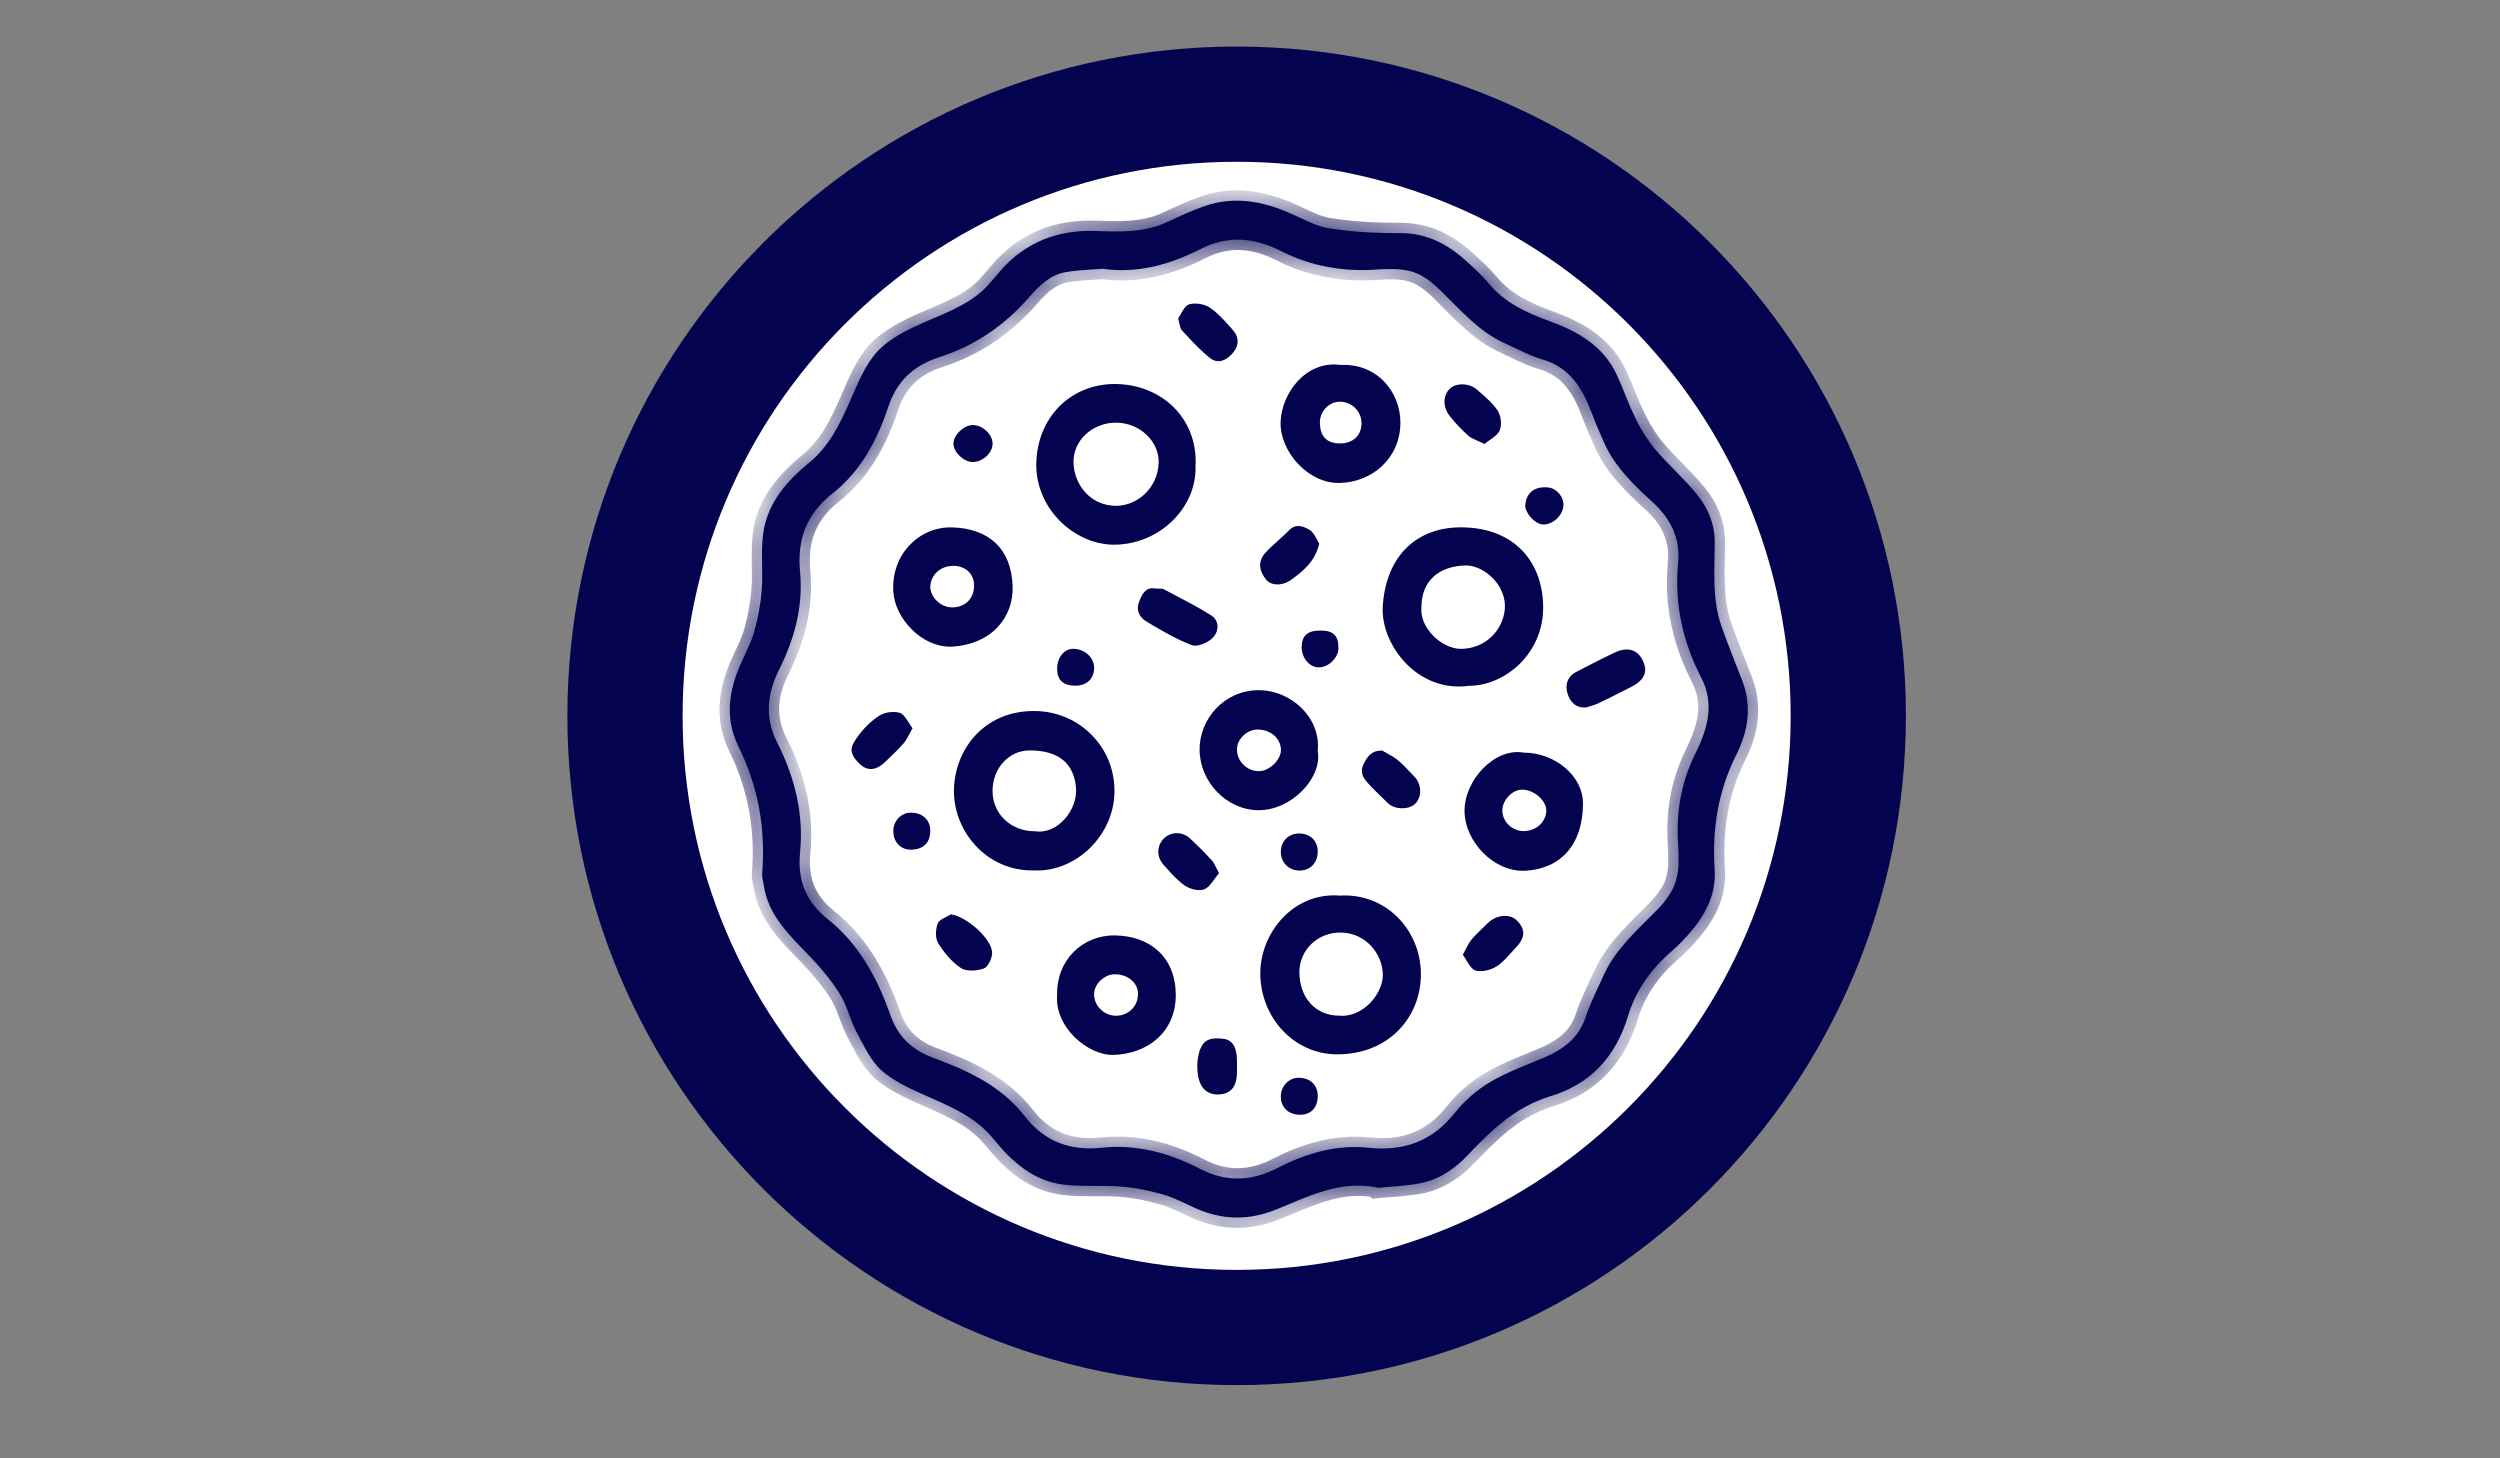 <svg width="48" height="28" viewBox="0 0 48 28" fill="none" xmlns="http://www.w3.org/2000/svg">
<rect x="0" y="0" width="48" height="28" fill="#808080" stroke="none"/>
<path d="M23.744 25.488C30.23 25.488 35.487 20.23 35.487 13.744C35.487 7.258 30.23 2 23.744 2C17.258 2 12 7.258 12 13.744C12 20.23 17.258 25.488 23.744 25.488Z" fill="white" stroke="#04034F" stroke-width="2.212" stroke-miterlimit="10"/>
<path d="M26.45 22.802C25.723 22.651 25.112 22.978 24.488 23.228C23.962 23.438 23.459 23.424 22.951 23.196C22.745 23.103 22.541 22.994 22.325 22.933C22.065 22.859 21.796 22.804 21.526 22.782C21.161 22.752 20.788 22.79 20.426 22.746C19.845 22.677 19.425 22.302 19.078 21.872C18.757 21.477 18.334 21.283 17.894 21.089C17.565 20.942 17.218 20.799 16.947 20.572C16.727 20.387 16.592 20.09 16.451 19.828C16.324 19.59 16.267 19.313 16.126 19.087C15.965 18.827 15.765 18.589 15.553 18.367C15.168 17.963 14.748 17.586 14.663 16.989C14.653 16.918 14.627 16.847 14.633 16.777C14.703 15.923 14.562 15.11 14.181 14.337C13.919 13.809 13.987 13.278 14.217 12.757C14.308 12.549 14.421 12.345 14.481 12.128C14.554 11.869 14.605 11.597 14.625 11.328C14.653 10.969 14.605 10.602 14.653 10.245C14.73 9.668 15.099 9.242 15.527 8.891C15.92 8.57 16.122 8.15 16.318 7.706C16.467 7.369 16.61 7 16.854 6.74C17.093 6.487 17.444 6.32 17.775 6.175C18.148 6.013 18.529 5.872 18.84 5.602C18.977 5.483 19.088 5.335 19.209 5.198C19.694 4.645 20.309 4.409 21.038 4.435C21.5 4.451 21.968 4.47 22.406 4.264C22.644 4.153 22.886 4.04 23.134 3.955C23.687 3.765 24.224 3.858 24.747 4.084C25.001 4.193 25.253 4.342 25.519 4.383C25.969 4.455 26.432 4.478 26.888 4.476C27.392 4.476 27.788 4.683 28.143 5.004C28.296 5.142 28.453 5.281 28.583 5.44C28.895 5.82 29.317 6.007 29.759 6.169C30.298 6.366 30.78 6.641 31.038 7.188C31.17 7.472 31.271 7.771 31.412 8.053C31.513 8.255 31.634 8.455 31.781 8.628C32.037 8.929 32.34 9.193 32.588 9.5C32.8 9.763 32.927 10.075 32.923 10.431C32.919 10.969 32.871 11.514 33.056 12.035C33.179 12.384 33.319 12.725 33.452 13.07C33.642 13.562 33.561 14.047 33.337 14.492C32.984 15.193 32.871 15.927 32.921 16.698C32.953 17.201 32.725 17.598 32.404 17.957C32.31 18.062 32.211 18.163 32.106 18.254C31.706 18.597 31.408 19.009 31.256 19.513C31.022 20.286 30.54 20.815 29.765 21.049C29.101 21.25 28.633 21.701 28.177 22.183C27.933 22.441 27.638 22.643 27.285 22.716C27.009 22.772 26.722 22.78 26.452 22.806L26.45 22.802ZM21.155 5.162C20.933 5.18 20.697 5.184 20.467 5.224C20.168 5.275 19.956 5.481 19.764 5.701C19.29 6.247 18.719 6.639 18.027 6.861C17.549 7.014 17.22 7.313 17.056 7.809C16.844 8.451 16.528 9.046 15.983 9.476C15.492 9.863 15.301 10.352 15.361 10.973C15.424 11.637 15.258 12.259 14.96 12.854C14.732 13.312 14.675 13.768 14.921 14.256C15.256 14.916 15.436 15.621 15.361 16.371C15.309 16.89 15.472 17.312 15.884 17.64C16.487 18.119 16.842 18.77 17.091 19.479C17.234 19.888 17.494 20.151 17.9 20.302C18.57 20.55 19.221 20.845 19.674 21.43C20.055 21.919 20.545 22.1 21.151 22.037C21.817 21.967 22.444 22.132 23.029 22.437C23.542 22.704 24.036 22.683 24.543 22.419C25.084 22.14 25.663 21.973 26.274 22.037C26.956 22.108 27.497 21.914 27.931 21.369C28.117 21.134 28.361 20.922 28.619 20.77C28.948 20.576 29.317 20.449 29.672 20.294C30.025 20.139 30.31 19.927 30.441 19.537C30.536 19.253 30.671 18.984 30.796 18.712C31.034 18.195 31.464 17.834 31.848 17.437C31.934 17.35 32.007 17.249 32.072 17.146C32.281 16.815 32.227 16.44 32.213 16.079C32.193 15.51 32.298 14.977 32.552 14.466C32.78 14.006 32.927 13.524 32.667 13.018C32.31 12.327 32.146 11.597 32.219 10.818C32.263 10.35 32.092 9.976 31.745 9.656C31.377 9.317 31.006 8.97 30.798 8.497C30.716 8.314 30.637 8.132 30.568 7.946C30.389 7.47 30.151 7.057 29.614 6.901C29.363 6.827 29.129 6.699 28.889 6.59C28.391 6.364 28.044 5.953 27.664 5.583C27.566 5.487 27.459 5.396 27.344 5.323C27.051 5.135 26.714 5.158 26.389 5.178C25.758 5.216 25.162 5.107 24.597 4.821C24.091 4.566 23.59 4.508 23.05 4.782C22.466 5.077 21.841 5.261 21.155 5.158V5.162Z" fill="#04034F"/>
<mask id="mask0_3253_15056" style="mask-type:luminance" maskUnits="userSpaceOnUse" x="14" y="3" width="20" height="21">
<path d="M26.45 22.802C25.723 22.651 25.112 22.978 24.488 23.228C23.962 23.438 23.459 23.424 22.951 23.196C22.745 23.103 22.541 22.994 22.325 22.933C22.065 22.859 21.796 22.804 21.526 22.782C21.161 22.752 20.788 22.79 20.426 22.746C19.845 22.677 19.425 22.302 19.078 21.872C18.757 21.477 18.334 21.283 17.894 21.089C17.565 20.942 17.218 20.799 16.947 20.572C16.727 20.387 16.592 20.09 16.451 19.828C16.324 19.59 16.267 19.313 16.126 19.087C15.965 18.827 15.765 18.589 15.553 18.367C15.168 17.963 14.748 17.586 14.663 16.989C14.653 16.918 14.627 16.847 14.633 16.777C14.703 15.923 14.562 15.11 14.181 14.337C13.919 13.809 13.987 13.278 14.217 12.757C14.308 12.549 14.421 12.345 14.481 12.128C14.554 11.869 14.605 11.597 14.625 11.328C14.653 10.969 14.605 10.602 14.653 10.245C14.73 9.668 15.099 9.242 15.527 8.891C15.92 8.57 16.122 8.15 16.318 7.706C16.467 7.369 16.61 7 16.854 6.74C17.093 6.487 17.444 6.32 17.775 6.175C18.148 6.013 18.529 5.872 18.84 5.602C18.977 5.483 19.088 5.335 19.209 5.198C19.694 4.645 20.309 4.409 21.038 4.435C21.5 4.451 21.968 4.47 22.406 4.264C22.644 4.153 22.886 4.04 23.134 3.955C23.687 3.765 24.224 3.858 24.747 4.084C25.001 4.193 25.253 4.342 25.519 4.383C25.969 4.455 26.432 4.478 26.888 4.476C27.392 4.476 27.788 4.683 28.143 5.004C28.296 5.142 28.453 5.281 28.583 5.44C28.895 5.82 29.317 6.007 29.759 6.169C30.298 6.366 30.78 6.641 31.038 7.188C31.17 7.472 31.271 7.771 31.412 8.053C31.513 8.255 31.634 8.455 31.781 8.628C32.037 8.929 32.34 9.193 32.588 9.5C32.8 9.763 32.927 10.075 32.923 10.431C32.919 10.969 32.871 11.514 33.056 12.035C33.179 12.384 33.319 12.725 33.452 13.07C33.642 13.562 33.561 14.047 33.337 14.492C32.984 15.193 32.871 15.927 32.921 16.698C32.953 17.201 32.725 17.598 32.404 17.957C32.31 18.062 32.211 18.163 32.106 18.254C31.706 18.597 31.408 19.009 31.256 19.513C31.022 20.286 30.54 20.815 29.765 21.049C29.101 21.25 28.633 21.701 28.177 22.183C27.933 22.441 27.638 22.643 27.285 22.716C27.009 22.772 26.722 22.78 26.452 22.806L26.45 22.802ZM21.155 5.162C20.933 5.18 20.697 5.184 20.467 5.224C20.168 5.275 19.956 5.481 19.764 5.701C19.29 6.247 18.719 6.639 18.027 6.861C17.549 7.014 17.22 7.313 17.056 7.809C16.844 8.451 16.528 9.046 15.983 9.476C15.492 9.863 15.301 10.352 15.361 10.973C15.424 11.637 15.258 12.259 14.96 12.854C14.732 13.312 14.675 13.768 14.921 14.256C15.256 14.916 15.436 15.621 15.361 16.371C15.309 16.89 15.472 17.312 15.884 17.64C16.487 18.119 16.842 18.77 17.091 19.479C17.234 19.888 17.494 20.151 17.9 20.302C18.57 20.55 19.221 20.845 19.674 21.43C20.055 21.919 20.545 22.1 21.151 22.037C21.817 21.967 22.444 22.132 23.029 22.437C23.542 22.704 24.036 22.683 24.543 22.419C25.084 22.14 25.663 21.973 26.274 22.037C26.956 22.108 27.497 21.914 27.931 21.369C28.117 21.134 28.361 20.922 28.619 20.77C28.948 20.576 29.317 20.449 29.672 20.294C30.025 20.139 30.31 19.927 30.441 19.537C30.536 19.253 30.671 18.984 30.796 18.712C31.034 18.195 31.464 17.834 31.848 17.437C31.934 17.35 32.007 17.249 32.072 17.146C32.281 16.815 32.227 16.44 32.213 16.079C32.193 15.51 32.298 14.977 32.552 14.466C32.78 14.006 32.927 13.524 32.667 13.018C32.31 12.327 32.146 11.597 32.219 10.818C32.263 10.35 32.092 9.976 31.745 9.656C31.377 9.317 31.006 8.97 30.798 8.497C30.716 8.314 30.637 8.132 30.568 7.946C30.389 7.47 30.151 7.057 29.614 6.901C29.363 6.827 29.129 6.699 28.889 6.59C28.391 6.364 28.044 5.953 27.664 5.583C27.566 5.487 27.459 5.396 27.344 5.323C27.051 5.135 26.714 5.158 26.389 5.178C25.758 5.216 25.162 5.107 24.597 4.821C24.091 4.566 23.59 4.508 23.05 4.782C22.466 5.077 21.841 5.261 21.155 5.158V5.162Z" fill="white"/>
</mask>
<g mask="url(#mask0_3253_15056)">
<path d="M26.45 22.802L26.628 22.713L26.585 22.627L26.491 22.608L26.45 22.802ZM19.078 21.872L19.232 21.747L19.232 21.747L19.078 21.872ZM14.663 16.989L14.467 17.017L14.467 17.017L14.663 16.989ZM14.633 16.777L14.831 16.794L14.831 16.793L14.633 16.777ZM14.481 12.129L14.29 12.075L14.29 12.076L14.481 12.129ZM26.888 4.476V4.278L26.888 4.278L26.888 4.476ZM28.583 5.44L28.737 5.314L28.736 5.314L28.583 5.44ZM32.404 17.957L32.256 17.825L32.255 17.825L32.404 17.957ZM32.106 18.254L32.235 18.405L32.236 18.404L32.106 18.254ZM27.285 22.716L27.324 22.911L27.325 22.911L27.285 22.716ZM26.452 22.806L26.275 22.894L26.336 23.016L26.471 23.003L26.452 22.806ZM21.155 5.162L21.171 5.36L21.354 5.345V5.162H21.155ZM32.072 17.146L32.24 17.252L32.24 17.251L32.072 17.146ZM30.798 8.497L30.979 8.417L30.979 8.416L30.798 8.497ZM21.155 5.158L21.185 4.962L20.957 4.928V5.158H21.155ZM26.491 22.608C25.689 22.442 25.008 22.806 24.414 23.044L24.561 23.412C25.216 23.15 25.756 22.86 26.41 22.996L26.491 22.608ZM24.414 23.044C23.939 23.234 23.491 23.221 23.033 23.015L22.87 23.377C23.426 23.627 23.986 23.642 24.561 23.412L24.414 23.044ZM23.033 23.015C22.843 22.93 22.614 22.809 22.379 22.742L22.271 23.123C22.468 23.179 22.647 23.276 22.87 23.377L23.033 23.015ZM22.379 22.742C22.11 22.666 21.828 22.607 21.542 22.584L21.51 22.98C21.764 23 22.02 23.052 22.271 23.123L22.379 22.742ZM21.542 22.584C21.35 22.569 21.156 22.571 20.975 22.571C20.791 22.571 20.618 22.57 20.45 22.549L20.402 22.943C20.597 22.966 20.792 22.968 20.976 22.968C21.163 22.967 21.338 22.965 21.51 22.98L21.542 22.584ZM20.45 22.549C19.947 22.489 19.569 22.165 19.232 21.747L18.924 21.996C19.281 22.439 19.743 22.864 20.402 22.943L20.45 22.549ZM19.232 21.747C18.877 21.311 18.411 21.101 17.974 20.908L17.814 21.27C18.257 21.466 18.637 21.644 18.924 21.997L19.232 21.747ZM17.974 20.908C17.634 20.756 17.319 20.625 17.074 20.42L16.819 20.723C17.117 20.974 17.495 21.128 17.814 21.27L17.974 20.908ZM17.074 20.42C16.988 20.348 16.913 20.248 16.839 20.126C16.763 20.002 16.701 19.874 16.626 19.734L16.276 19.921C16.342 20.044 16.417 20.196 16.5 20.332C16.584 20.47 16.685 20.611 16.819 20.723L17.074 20.42ZM16.626 19.734C16.57 19.63 16.529 19.516 16.479 19.383C16.432 19.256 16.376 19.113 16.294 18.982L15.957 19.191C16.016 19.285 16.06 19.395 16.108 19.523C16.154 19.645 16.205 19.788 16.276 19.921L16.626 19.734ZM16.294 18.982C16.124 18.706 15.914 18.458 15.696 18.23L15.409 18.504C15.616 18.72 15.807 18.947 15.957 19.191L16.294 18.982ZM15.696 18.23C15.293 17.806 14.933 17.481 14.859 16.961L14.467 17.017C14.563 17.691 15.043 18.119 15.409 18.504L15.696 18.23ZM14.859 16.962C14.854 16.92 14.841 16.866 14.837 16.844C14.831 16.814 14.83 16.8 14.831 16.794L14.436 16.76C14.43 16.823 14.44 16.881 14.448 16.921C14.457 16.97 14.463 16.987 14.467 17.017L14.859 16.962ZM14.831 16.793C14.903 15.905 14.757 15.056 14.359 14.249L14.003 14.424C14.367 15.164 14.502 15.94 14.436 16.761L14.831 16.793ZM14.359 14.249C14.132 13.792 14.183 13.325 14.398 12.837L14.036 12.677C13.791 13.232 13.707 13.827 14.003 14.424L14.359 14.249ZM14.398 12.837C14.479 12.652 14.607 12.415 14.672 12.181L14.29 12.076C14.235 12.274 14.137 12.445 14.036 12.677L14.398 12.837ZM14.671 12.182C14.748 11.912 14.802 11.627 14.823 11.342L14.428 11.312C14.409 11.567 14.36 11.826 14.29 12.075L14.671 12.182ZM14.823 11.343C14.838 11.152 14.832 10.96 14.83 10.783C14.828 10.602 14.828 10.434 14.85 10.271L14.457 10.219C14.431 10.413 14.431 10.607 14.434 10.788C14.436 10.974 14.441 11.144 14.428 11.312L14.823 11.343ZM14.85 10.271C14.917 9.769 15.239 9.384 15.653 9.045L15.402 8.738C14.96 9.1 14.544 9.567 14.457 10.219L14.85 10.271ZM15.653 9.045C16.086 8.69 16.303 8.23 16.5 7.786L16.137 7.626C15.941 8.07 15.754 8.45 15.402 8.738L15.653 9.045ZM16.5 7.786C16.656 7.432 16.784 7.105 16.998 6.876L16.709 6.604C16.436 6.895 16.278 7.306 16.137 7.626L16.5 7.786ZM16.998 6.876C17.207 6.655 17.52 6.503 17.855 6.357L17.696 5.994C17.368 6.137 16.981 6.317 16.709 6.604L16.998 6.876ZM17.855 6.357C18.212 6.201 18.63 6.047 18.97 5.752L18.71 5.453C18.428 5.697 18.084 5.824 17.696 5.994L17.855 6.357ZM18.97 5.752C19.119 5.622 19.251 5.449 19.357 5.329L19.06 5.067C18.924 5.22 18.834 5.345 18.71 5.453L18.97 5.752ZM19.357 5.329C19.8 4.825 20.355 4.609 21.031 4.633L21.045 4.237C20.262 4.209 19.589 4.465 19.06 5.067L19.357 5.329ZM21.031 4.633C21.484 4.648 22.002 4.674 22.491 4.444L22.322 4.085C21.935 4.267 21.517 4.253 21.045 4.237L21.031 4.633ZM22.491 4.444C22.73 4.332 22.962 4.224 23.198 4.142L23.069 3.768C22.81 3.857 22.559 3.974 22.322 4.085L22.491 4.444ZM23.198 4.142C23.689 3.974 24.173 4.052 24.669 4.266L24.826 3.902C24.276 3.664 23.685 3.556 23.069 3.768L23.198 4.142ZM24.669 4.266C24.729 4.292 24.789 4.32 24.853 4.35C24.916 4.38 24.982 4.411 25.049 4.44C25.183 4.499 25.33 4.554 25.488 4.579L25.55 4.187C25.442 4.171 25.33 4.131 25.208 4.077C25.147 4.051 25.086 4.022 25.022 3.992C24.959 3.962 24.893 3.931 24.826 3.902L24.669 4.266ZM25.488 4.579C25.952 4.653 26.426 4.677 26.889 4.675L26.888 4.278C26.439 4.28 25.986 4.257 25.55 4.187L25.488 4.579ZM26.888 4.675C27.33 4.675 27.681 4.852 28.01 5.151L28.277 4.857C27.897 4.513 27.454 4.278 26.888 4.278V4.675ZM28.01 5.151C28.167 5.293 28.311 5.421 28.43 5.566L28.736 5.314C28.594 5.142 28.425 4.992 28.277 4.857L28.01 5.151ZM28.43 5.565C28.778 5.99 29.245 6.192 29.691 6.355L29.827 5.983C29.389 5.822 29.012 5.65 28.737 5.314L28.43 5.565ZM29.691 6.355C30.213 6.545 30.634 6.797 30.858 7.273L31.217 7.104C30.926 6.486 30.384 6.186 29.827 5.983L29.691 6.355ZM30.858 7.273C30.922 7.409 30.978 7.549 31.038 7.696C31.098 7.842 31.161 7.993 31.235 8.141L31.59 7.964C31.523 7.831 31.465 7.692 31.405 7.546C31.347 7.403 31.286 7.252 31.217 7.104L30.858 7.273ZM31.235 8.141C31.341 8.352 31.47 8.568 31.63 8.756L31.932 8.499C31.799 8.343 31.686 8.157 31.59 7.964L31.235 8.141ZM31.63 8.756C31.763 8.913 31.909 9.06 32.046 9.2C32.185 9.342 32.316 9.479 32.434 9.624L32.742 9.376C32.612 9.214 32.468 9.065 32.329 8.923C32.189 8.779 32.054 8.643 31.932 8.499L31.63 8.756ZM32.434 9.624C32.621 9.857 32.728 10.125 32.725 10.429L33.121 10.434C33.126 10.025 32.979 9.67 32.742 9.376L32.434 9.624ZM32.725 10.429C32.721 10.943 32.67 11.538 32.869 12.101L33.243 11.969C33.073 11.49 33.117 10.993 33.121 10.433L32.725 10.429ZM32.869 12.101C32.993 12.454 33.137 12.803 33.267 13.141L33.637 12.999C33.502 12.648 33.364 12.315 33.243 11.969L32.869 12.101ZM33.267 13.141C33.432 13.567 33.366 13.994 33.16 14.402L33.514 14.581C33.756 14.101 33.853 13.556 33.637 12.999L33.267 13.141ZM33.16 14.402C32.789 15.141 32.672 15.911 32.723 16.711L33.119 16.685C33.071 15.943 33.18 15.246 33.514 14.581L33.16 14.402ZM32.723 16.711C32.75 17.138 32.56 17.484 32.256 17.825L32.551 18.089C32.889 17.712 33.155 17.265 33.119 16.685L32.723 16.711ZM32.255 17.825C32.166 17.925 32.073 18.02 31.976 18.104L32.236 18.404C32.349 18.306 32.454 18.198 32.552 18.088L32.255 17.825ZM31.977 18.104C31.553 18.467 31.231 18.91 31.066 19.455L31.445 19.57C31.585 19.109 31.858 18.727 32.235 18.405L31.977 18.104ZM31.066 19.455C30.849 20.172 30.413 20.647 29.708 20.86L29.822 21.239C30.667 20.984 31.194 20.4 31.445 19.57L31.066 19.455ZM29.708 20.86C28.988 21.076 28.489 21.565 28.033 22.047L28.321 22.32C28.777 21.838 29.213 21.423 29.822 21.239L29.708 20.86ZM28.033 22.047C27.808 22.285 27.546 22.46 27.244 22.522L27.325 22.911C27.729 22.827 28.059 22.597 28.321 22.32L28.033 22.047ZM27.246 22.522C26.983 22.575 26.721 22.581 26.433 22.608L26.471 23.003C26.722 22.979 27.035 22.969 27.324 22.911L27.246 22.522ZM26.63 22.717L26.628 22.713L26.273 22.89L26.275 22.894L26.63 22.717ZM21.14 4.965C20.935 4.981 20.675 4.987 20.434 5.028L20.501 5.419C20.72 5.381 20.932 5.379 21.171 5.36L21.14 4.965ZM20.434 5.028C20.06 5.093 19.808 5.349 19.614 5.571L19.913 5.832C20.104 5.614 20.276 5.458 20.501 5.419L20.434 5.028ZM19.614 5.571C19.163 6.091 18.622 6.462 17.966 6.672L18.087 7.05C18.816 6.816 19.417 6.403 19.913 5.832L19.614 5.571ZM17.966 6.672C17.433 6.843 17.053 7.186 16.868 7.746L17.244 7.871C17.387 7.44 17.666 7.185 18.087 7.05L17.966 6.672ZM16.868 7.746C16.662 8.369 16.363 8.924 15.861 9.32L16.106 9.632C16.693 9.168 17.025 8.533 17.244 7.871L16.868 7.746ZM15.861 9.32C15.592 9.532 15.398 9.777 15.282 10.062C15.166 10.345 15.131 10.656 15.164 10.992L15.558 10.954C15.531 10.669 15.562 10.425 15.649 10.212C15.736 9.999 15.883 9.807 16.106 9.632L15.861 9.32ZM15.164 10.992C15.222 11.609 15.069 12.194 14.783 12.765L15.138 12.943C15.447 12.325 15.626 11.665 15.558 10.954L15.164 10.992ZM14.783 12.765C14.535 13.264 14.463 13.788 14.744 14.345L15.098 14.166C14.887 13.748 14.93 13.36 15.138 12.943L14.783 12.765ZM14.744 14.345C15.066 14.979 15.234 15.648 15.164 16.351L15.558 16.391C15.638 15.595 15.446 14.852 15.098 14.166L14.744 14.345ZM15.164 16.351C15.106 16.933 15.292 17.423 15.761 17.795L16.008 17.485C15.652 17.202 15.513 16.848 15.558 16.391L15.164 16.351ZM15.761 17.795C16.323 18.242 16.661 18.854 16.904 19.545L17.279 19.414C17.022 18.686 16.651 17.996 16.008 17.485L15.761 17.795ZM16.904 19.545C17.067 20.009 17.37 20.317 17.831 20.488L17.969 20.116C17.618 19.986 17.402 19.766 17.279 19.414L16.904 19.545ZM17.831 20.488C18.497 20.734 19.101 21.014 19.518 21.551L19.831 21.308C19.34 20.676 18.643 20.365 17.969 20.116L17.831 20.488ZM19.518 21.551C19.727 21.82 19.972 22.012 20.255 22.125C20.536 22.237 20.844 22.268 21.172 22.234L21.131 21.839C20.853 21.868 20.612 21.841 20.402 21.757C20.193 21.673 20.003 21.529 19.831 21.308L19.518 21.551ZM21.172 22.234C21.791 22.169 22.378 22.321 22.937 22.613L23.12 22.261C22.51 21.942 21.844 21.765 21.131 21.839L21.172 22.234ZM22.937 22.613C23.513 22.913 24.075 22.886 24.635 22.595L24.452 22.243C23.997 22.48 23.571 22.496 23.12 22.261L22.937 22.613ZM24.635 22.595C25.154 22.327 25.693 22.175 26.253 22.234L26.295 21.839C25.634 21.771 25.015 21.952 24.452 22.243L24.635 22.595ZM26.253 22.234C26.619 22.272 26.957 22.24 27.268 22.118C27.579 21.996 27.851 21.788 28.086 21.492L27.776 21.245C27.578 21.494 27.361 21.656 27.123 21.749C26.884 21.843 26.611 21.873 26.295 21.839L26.253 22.234ZM28.086 21.492C28.258 21.277 28.483 21.081 28.72 20.94L28.518 20.599C28.24 20.764 27.977 20.992 27.776 21.245L28.086 21.492ZM28.72 20.94C29.035 20.754 29.376 20.639 29.751 20.476L29.593 20.112C29.258 20.258 28.861 20.397 28.518 20.599L28.72 20.94ZM29.751 20.476C30.13 20.31 30.473 20.065 30.629 19.6L30.253 19.474C30.147 19.79 29.919 19.969 29.593 20.112L29.751 20.476ZM30.629 19.6C30.72 19.329 30.847 19.075 30.976 18.795L30.616 18.629C30.494 18.893 30.353 19.177 30.253 19.474L30.629 19.6ZM30.976 18.795C31.195 18.318 31.587 17.992 31.991 17.575L31.707 17.299C31.342 17.675 30.872 18.072 30.616 18.629L30.976 18.795ZM31.991 17.575C32.089 17.475 32.17 17.362 32.24 17.252L31.905 17.04C31.844 17.136 31.779 17.225 31.707 17.299L31.991 17.575ZM32.24 17.251C32.489 16.855 32.424 16.399 32.411 16.072L32.015 16.086C32.03 16.48 32.072 16.775 31.905 17.04L32.24 17.251ZM32.411 16.072C32.392 15.533 32.492 15.034 32.73 14.554L32.375 14.378C32.105 14.921 31.994 15.487 32.015 16.086L32.411 16.072ZM32.73 14.554C32.964 14.08 33.148 13.521 32.843 12.928L32.491 13.109C32.705 13.527 32.596 13.931 32.375 14.378L32.73 14.554ZM32.843 12.928C32.502 12.266 32.347 11.574 32.416 10.837L32.022 10.8C31.945 11.62 32.118 12.387 32.491 13.109L32.843 12.928ZM32.416 10.837C32.467 10.299 32.265 9.865 31.88 9.511L31.611 9.802C31.919 10.086 32.059 10.402 32.022 10.8L32.416 10.837ZM31.88 9.511C31.507 9.168 31.168 8.847 30.979 8.417L30.616 8.576C30.844 9.094 31.246 9.467 31.611 9.802L31.88 9.511ZM30.979 8.416C30.898 8.234 30.821 8.057 30.754 7.876L30.382 8.015C30.454 8.207 30.535 8.394 30.617 8.577L30.979 8.416ZM30.754 7.876C30.569 7.385 30.3 6.894 29.67 6.711L29.559 7.091C30.002 7.221 30.209 7.554 30.382 8.015L30.754 7.876ZM29.67 6.711C29.436 6.643 29.23 6.527 28.971 6.409L28.807 6.77C29.028 6.871 29.289 7.013 29.559 7.091L29.67 6.711ZM28.971 6.409C28.514 6.202 28.202 5.83 27.802 5.441L27.525 5.724C27.886 6.076 28.268 6.526 28.807 6.77L28.971 6.409ZM27.802 5.441C27.698 5.339 27.581 5.239 27.451 5.156L27.237 5.49C27.337 5.553 27.434 5.635 27.525 5.724L27.802 5.441ZM27.451 5.156C27.094 4.927 26.688 4.961 26.377 4.98L26.401 5.376C26.739 5.355 27.008 5.342 27.237 5.49L27.451 5.156ZM26.377 4.98C25.778 5.016 25.217 4.913 24.686 4.644L24.507 4.998C25.106 5.301 25.738 5.416 26.401 5.376L26.377 4.98ZM24.686 4.644C24.138 4.367 23.569 4.297 22.961 4.605L23.14 4.959C23.611 4.72 24.045 4.764 24.507 4.998L24.686 4.644ZM22.961 4.605C22.396 4.89 21.815 5.057 21.185 4.962L21.126 5.354C21.867 5.466 22.535 5.264 23.14 4.959L22.961 4.605ZM20.957 5.158V5.162H21.354V5.158H20.957Z" fill="#04034F"/>
</g>
<path d="M22.62 6.111C22.638 6.086 22.657 6.054 22.675 6.022C22.718 5.946 22.765 5.864 22.832 5.843C22.949 5.808 23.125 5.837 23.23 5.907C23.379 6.008 23.504 6.148 23.627 6.286L23.67 6.335C23.797 6.478 23.791 6.64 23.664 6.785C23.546 6.92 23.385 6.995 23.232 6.874C23.061 6.739 22.91 6.576 22.759 6.415C22.736 6.389 22.712 6.364 22.689 6.339C22.665 6.312 22.656 6.27 22.645 6.214C22.638 6.184 22.631 6.15 22.62 6.111Z" fill="#04034F"/>
<path fill-rule="evenodd" clip-rule="evenodd" d="M26.888 8.123C26.892 7.536 26.45 6.97 25.73 7.007V7.005C25.068 6.924 24.608 7.55 24.588 8.098C24.567 8.664 25.116 9.291 25.728 9.273C26.337 9.257 26.882 8.807 26.888 8.123ZM26.141 8.127C26.141 8.361 25.976 8.514 25.73 8.514C25.467 8.512 25.342 8.377 25.342 8.103C25.344 7.889 25.528 7.705 25.736 7.713C25.964 7.721 26.141 7.901 26.141 8.127Z" fill="#04034F"/>
<path fill-rule="evenodd" clip-rule="evenodd" d="M22.953 8.909C23.001 9.744 22.254 10.462 21.383 10.458C20.628 10.456 19.845 9.754 19.899 8.832C19.95 7.954 20.606 7.367 21.413 7.373C22.311 7.381 22.983 8.035 22.956 8.909H22.953ZM21.427 8.115C20.971 8.115 20.588 8.463 20.612 8.907C20.636 9.318 20.939 9.708 21.427 9.712C21.81 9.714 22.228 9.395 22.246 8.886C22.26 8.471 21.877 8.115 21.427 8.115Z" fill="#04034F"/>
<path fill-rule="evenodd" clip-rule="evenodd" d="M19.865 16.712C18.928 16.737 18.296 15.938 18.316 15.155C18.338 14.345 18.94 13.615 19.92 13.653C20.727 13.684 21.395 14.333 21.398 15.179C21.402 16.039 20.654 16.745 19.865 16.712ZM19.864 15.958C20.294 16.036 20.697 15.556 20.659 15.122C20.619 14.664 20.332 14.406 19.767 14.408C19.369 14.408 19.055 14.755 19.057 15.189C19.057 15.625 19.41 15.962 19.866 15.96L19.864 15.958Z" fill="#04034F"/>
<path fill-rule="evenodd" clip-rule="evenodd" d="M26.549 11.636C26.501 12.361 27.207 13.313 28.216 13.166V13.168C28.906 13.16 29.637 12.54 29.629 11.652C29.621 10.785 29.074 10.137 28.075 10.125C27.199 10.115 26.612 10.674 26.549 11.636ZM28.053 12.458C27.692 12.462 27.246 12.06 27.292 11.648C27.294 11.162 27.619 10.868 28.14 10.857C28.482 10.849 28.933 11.231 28.892 11.697C28.856 12.1 28.521 12.454 28.053 12.458Z" fill="#04034F"/>
<path fill-rule="evenodd" clip-rule="evenodd" d="M25.715 17.196C26.615 17.138 27.275 17.86 27.281 18.692C27.287 19.523 26.668 20.253 25.655 20.243C24.855 20.235 24.208 19.553 24.198 18.702C24.19 17.925 24.821 17.132 25.713 17.194L25.715 17.196ZM25.711 19.501C26.163 19.543 26.549 19.087 26.551 18.72C26.551 18.34 26.242 17.913 25.747 17.905C25.302 17.898 24.95 18.236 24.948 18.663C24.948 19.156 25.257 19.499 25.711 19.501Z" fill="#04034F"/>
<path fill-rule="evenodd" clip-rule="evenodd" d="M25.3 14.414C25.397 14.927 24.798 15.569 24.144 15.556C23.553 15.544 23.04 15.02 23.032 14.4C23.026 13.805 23.504 13.258 24.154 13.252C24.804 13.246 25.365 13.799 25.3 14.412V14.414ZM24.174 14.806C24.372 14.806 24.596 14.588 24.594 14.398C24.592 14.178 24.396 14.007 24.146 14.007C23.944 14.007 23.753 14.188 23.75 14.382C23.745 14.612 23.94 14.808 24.174 14.806Z" fill="#04034F"/>
<path fill-rule="evenodd" clip-rule="evenodd" d="M30.393 15.425C30.395 14.904 29.862 14.45 29.249 14.45C28.708 14.352 28.111 14.971 28.119 15.582C28.127 16.152 28.676 16.749 29.287 16.718C29.965 16.682 30.393 16.216 30.393 15.425ZM29.689 15.568C29.683 15.782 29.491 15.956 29.261 15.956V15.958C29.035 15.958 28.845 15.778 28.845 15.56C28.845 15.363 29.037 15.161 29.223 15.161C29.453 15.161 29.693 15.371 29.689 15.568Z" fill="#04034F"/>
<path fill-rule="evenodd" clip-rule="evenodd" d="M18.249 12.415C17.704 12.427 17.177 11.876 17.151 11.349C17.113 10.639 17.654 10.106 18.285 10.126C18.971 10.147 19.417 10.52 19.442 11.254C19.464 11.85 19.04 12.382 18.249 12.417V12.415ZM18.299 10.865C18.063 10.865 17.874 11.031 17.863 11.254C17.852 11.458 18.059 11.662 18.279 11.662C18.532 11.662 18.703 11.493 18.703 11.242C18.703 11.018 18.538 10.865 18.299 10.863V10.865Z" fill="#04034F"/>
<path fill-rule="evenodd" clip-rule="evenodd" d="M20.297 19.102C20.279 18.443 20.78 17.952 21.404 17.96C22.092 17.97 22.567 18.386 22.575 19.088C22.583 19.82 22.026 20.238 21.376 20.254C20.888 20.266 20.244 19.721 20.297 19.102ZM21.007 19.076C21.013 18.886 21.207 18.706 21.406 18.706H21.408C21.652 18.706 21.85 18.87 21.85 19.08C21.852 19.318 21.667 19.502 21.428 19.502C21.194 19.502 20.997 19.304 21.007 19.076Z" fill="#04034F"/>
<path d="M22.162 11.3C22.197 11.302 22.226 11.301 22.25 11.301C22.292 11.301 22.32 11.301 22.343 11.313C22.405 11.347 22.468 11.379 22.531 11.412C22.776 11.54 23.021 11.668 23.255 11.815C23.421 11.92 23.399 12.124 23.294 12.237C23.203 12.334 22.995 12.427 22.888 12.388C22.603 12.284 22.336 12.125 22.071 11.969L22.02 11.938C21.889 11.861 21.805 11.736 21.869 11.559C21.928 11.391 22.012 11.272 22.162 11.297V11.3Z" fill="#04034F"/>
<path d="M30.096 13.316C30.144 13.469 30.249 13.601 30.457 13.582H30.459C30.482 13.574 30.505 13.568 30.528 13.561C30.579 13.546 30.631 13.531 30.679 13.508C30.843 13.431 31.005 13.348 31.167 13.266L31.168 13.266C31.217 13.241 31.266 13.216 31.315 13.191C31.567 13.064 31.642 12.903 31.549 12.697C31.448 12.475 31.256 12.41 31.006 12.527C30.838 12.605 30.672 12.69 30.507 12.775C30.429 12.816 30.351 12.856 30.273 12.896C30.092 12.987 30.045 13.147 30.096 13.316Z" fill="#04034F"/>
<path d="M28.503 8.525C28.453 8.5 28.409 8.48 28.369 8.463C28.294 8.43 28.235 8.404 28.19 8.364C28.059 8.247 27.936 8.118 27.829 7.979C27.692 7.801 27.708 7.577 27.847 7.454C27.964 7.349 28.208 7.351 28.357 7.48L28.391 7.51C28.525 7.625 28.664 7.744 28.757 7.888C28.82 7.985 28.838 8.158 28.795 8.261C28.763 8.336 28.685 8.391 28.606 8.447C28.57 8.472 28.535 8.497 28.503 8.525Z" fill="#04034F"/>
<path d="M24.799 11.126C25.025 10.959 25.247 10.785 25.33 10.436H25.328C25.314 10.413 25.299 10.386 25.285 10.358C25.248 10.288 25.208 10.211 25.144 10.174C25.031 10.107 24.884 10.043 24.749 10.182C24.685 10.248 24.616 10.309 24.548 10.371C24.459 10.451 24.37 10.53 24.291 10.618C24.147 10.781 24.176 10.965 24.307 11.126C24.41 11.251 24.622 11.255 24.799 11.126Z" fill="#04034F"/>
<path d="M18.26 17.556C18.557 17.597 19.047 18.026 19.049 18.295C19.049 18.4 18.971 18.565 18.89 18.595C18.757 18.642 18.557 18.656 18.45 18.587C18.273 18.47 18.125 18.289 18.012 18.107C17.954 18.012 17.962 17.843 18.004 17.73C18.024 17.675 18.096 17.639 18.168 17.604C18.2 17.587 18.232 17.571 18.26 17.554V17.556Z" fill="#04034F"/>
<path d="M23.318 16.879C23.346 16.841 23.375 16.801 23.406 16.766C23.383 16.725 23.366 16.689 23.35 16.657C23.322 16.6 23.301 16.556 23.269 16.522C23.136 16.375 22.996 16.235 22.851 16.1C22.7 15.961 22.48 15.965 22.345 16.1C22.209 16.236 22.201 16.451 22.341 16.605C22.358 16.624 22.375 16.642 22.391 16.661C22.502 16.785 22.616 16.912 22.75 17.004C22.849 17.071 23.019 17.115 23.12 17.075C23.199 17.044 23.258 16.963 23.318 16.879Z" fill="#04034F"/>
<path d="M17.521 13.983C17.495 14.027 17.474 14.067 17.455 14.103C17.42 14.17 17.391 14.225 17.351 14.27C17.234 14.403 17.107 14.524 16.978 14.645C16.82 14.793 16.655 14.803 16.52 14.681C16.284 14.462 16.324 14.344 16.457 14.157C16.57 13.998 16.716 13.848 16.879 13.743C16.984 13.675 17.159 13.65 17.277 13.687C17.344 13.709 17.393 13.787 17.445 13.87C17.469 13.908 17.494 13.947 17.521 13.983Z" fill="#04034F"/>
<path d="M26.632 14.464C26.701 14.501 26.769 14.539 26.828 14.587C26.921 14.663 27.005 14.751 27.088 14.839C27.111 14.863 27.134 14.888 27.157 14.912C27.296 15.055 27.304 15.292 27.179 15.425C27.06 15.552 26.78 15.55 26.648 15.421C26.615 15.389 26.582 15.357 26.549 15.325C26.45 15.229 26.351 15.133 26.259 15.031C26.168 14.93 26.106 14.819 26.182 14.668C26.253 14.527 26.325 14.412 26.533 14.41V14.408C26.565 14.428 26.599 14.446 26.632 14.464Z" fill="#04034F"/>
<path d="M28.148 18.213C28.13 18.249 28.11 18.289 28.086 18.331L28.084 18.329C28.109 18.363 28.132 18.401 28.155 18.439C28.208 18.526 28.259 18.61 28.328 18.633C28.445 18.67 28.615 18.627 28.728 18.559C28.825 18.501 28.905 18.412 28.984 18.325C29.015 18.291 29.045 18.256 29.077 18.224C29.291 18.01 29.301 17.846 29.117 17.667C28.982 17.536 28.722 17.566 28.562 17.727C28.526 17.763 28.489 17.798 28.453 17.833C28.384 17.9 28.315 17.966 28.253 18.04C28.212 18.088 28.183 18.145 28.148 18.213Z" fill="#04034F"/>
<path d="M23.75 20.576C23.752 20.836 23.653 20.981 23.453 21.009C23.213 21.04 23.054 20.927 23.004 20.662C22.983 20.541 22.981 20.408 23.004 20.289C23.064 19.986 23.191 19.906 23.494 19.946C23.667 19.968 23.75 20.111 23.75 20.378V20.576Z" fill="#04034F"/>
<path d="M17.491 16.314C17.725 16.312 17.86 16.181 17.86 15.96L17.862 15.957C17.862 15.743 17.717 15.605 17.491 15.603C17.305 15.601 17.156 15.755 17.152 15.951C17.148 16.164 17.291 16.316 17.491 16.314Z" fill="#04034F"/>
<path d="M25.698 12.447C25.696 12.632 25.504 12.816 25.319 12.814C25.139 12.812 24.988 12.628 24.992 12.416C24.998 12.198 25.109 12.104 25.361 12.107C25.603 12.108 25.702 12.208 25.698 12.447Z" fill="#04034F"/>
<path d="M24.943 16.715C25.157 16.717 25.3 16.568 25.3 16.346C25.3 16.142 25.155 16.003 24.943 16.003C24.737 16.003 24.592 16.152 24.592 16.358C24.592 16.558 24.745 16.713 24.943 16.715Z" fill="#04034F"/>
<path d="M20.654 13.165C20.414 13.165 20.299 13.062 20.297 12.842C20.297 12.62 20.436 12.451 20.615 12.457C20.833 12.465 21.007 12.626 21.007 12.82C21.007 13.03 20.87 13.163 20.654 13.165Z" fill="#04034F"/>
<path d="M24.961 21.403C25.169 21.405 25.3 21.266 25.3 21.046H25.302C25.3 20.83 25.157 20.693 24.929 20.693C24.749 20.693 24.596 20.852 24.592 21.042C24.588 21.258 24.733 21.403 24.961 21.403Z" fill="#04034F"/>
<path d="M29.287 9.688C29.307 9.456 29.471 9.333 29.725 9.359C29.888 9.375 30.03 9.545 30.018 9.708C30.005 9.906 29.798 10.088 29.612 10.069C29.457 10.051 29.271 9.837 29.285 9.688H29.287Z" fill="#04034F"/>
<path d="M18.306 8.518C18.308 8.683 18.504 8.871 18.677 8.871C18.867 8.871 19.058 8.696 19.058 8.518C19.059 8.342 18.865 8.161 18.679 8.161C18.504 8.163 18.306 8.353 18.306 8.518Z" fill="#04034F"/>
</svg>
